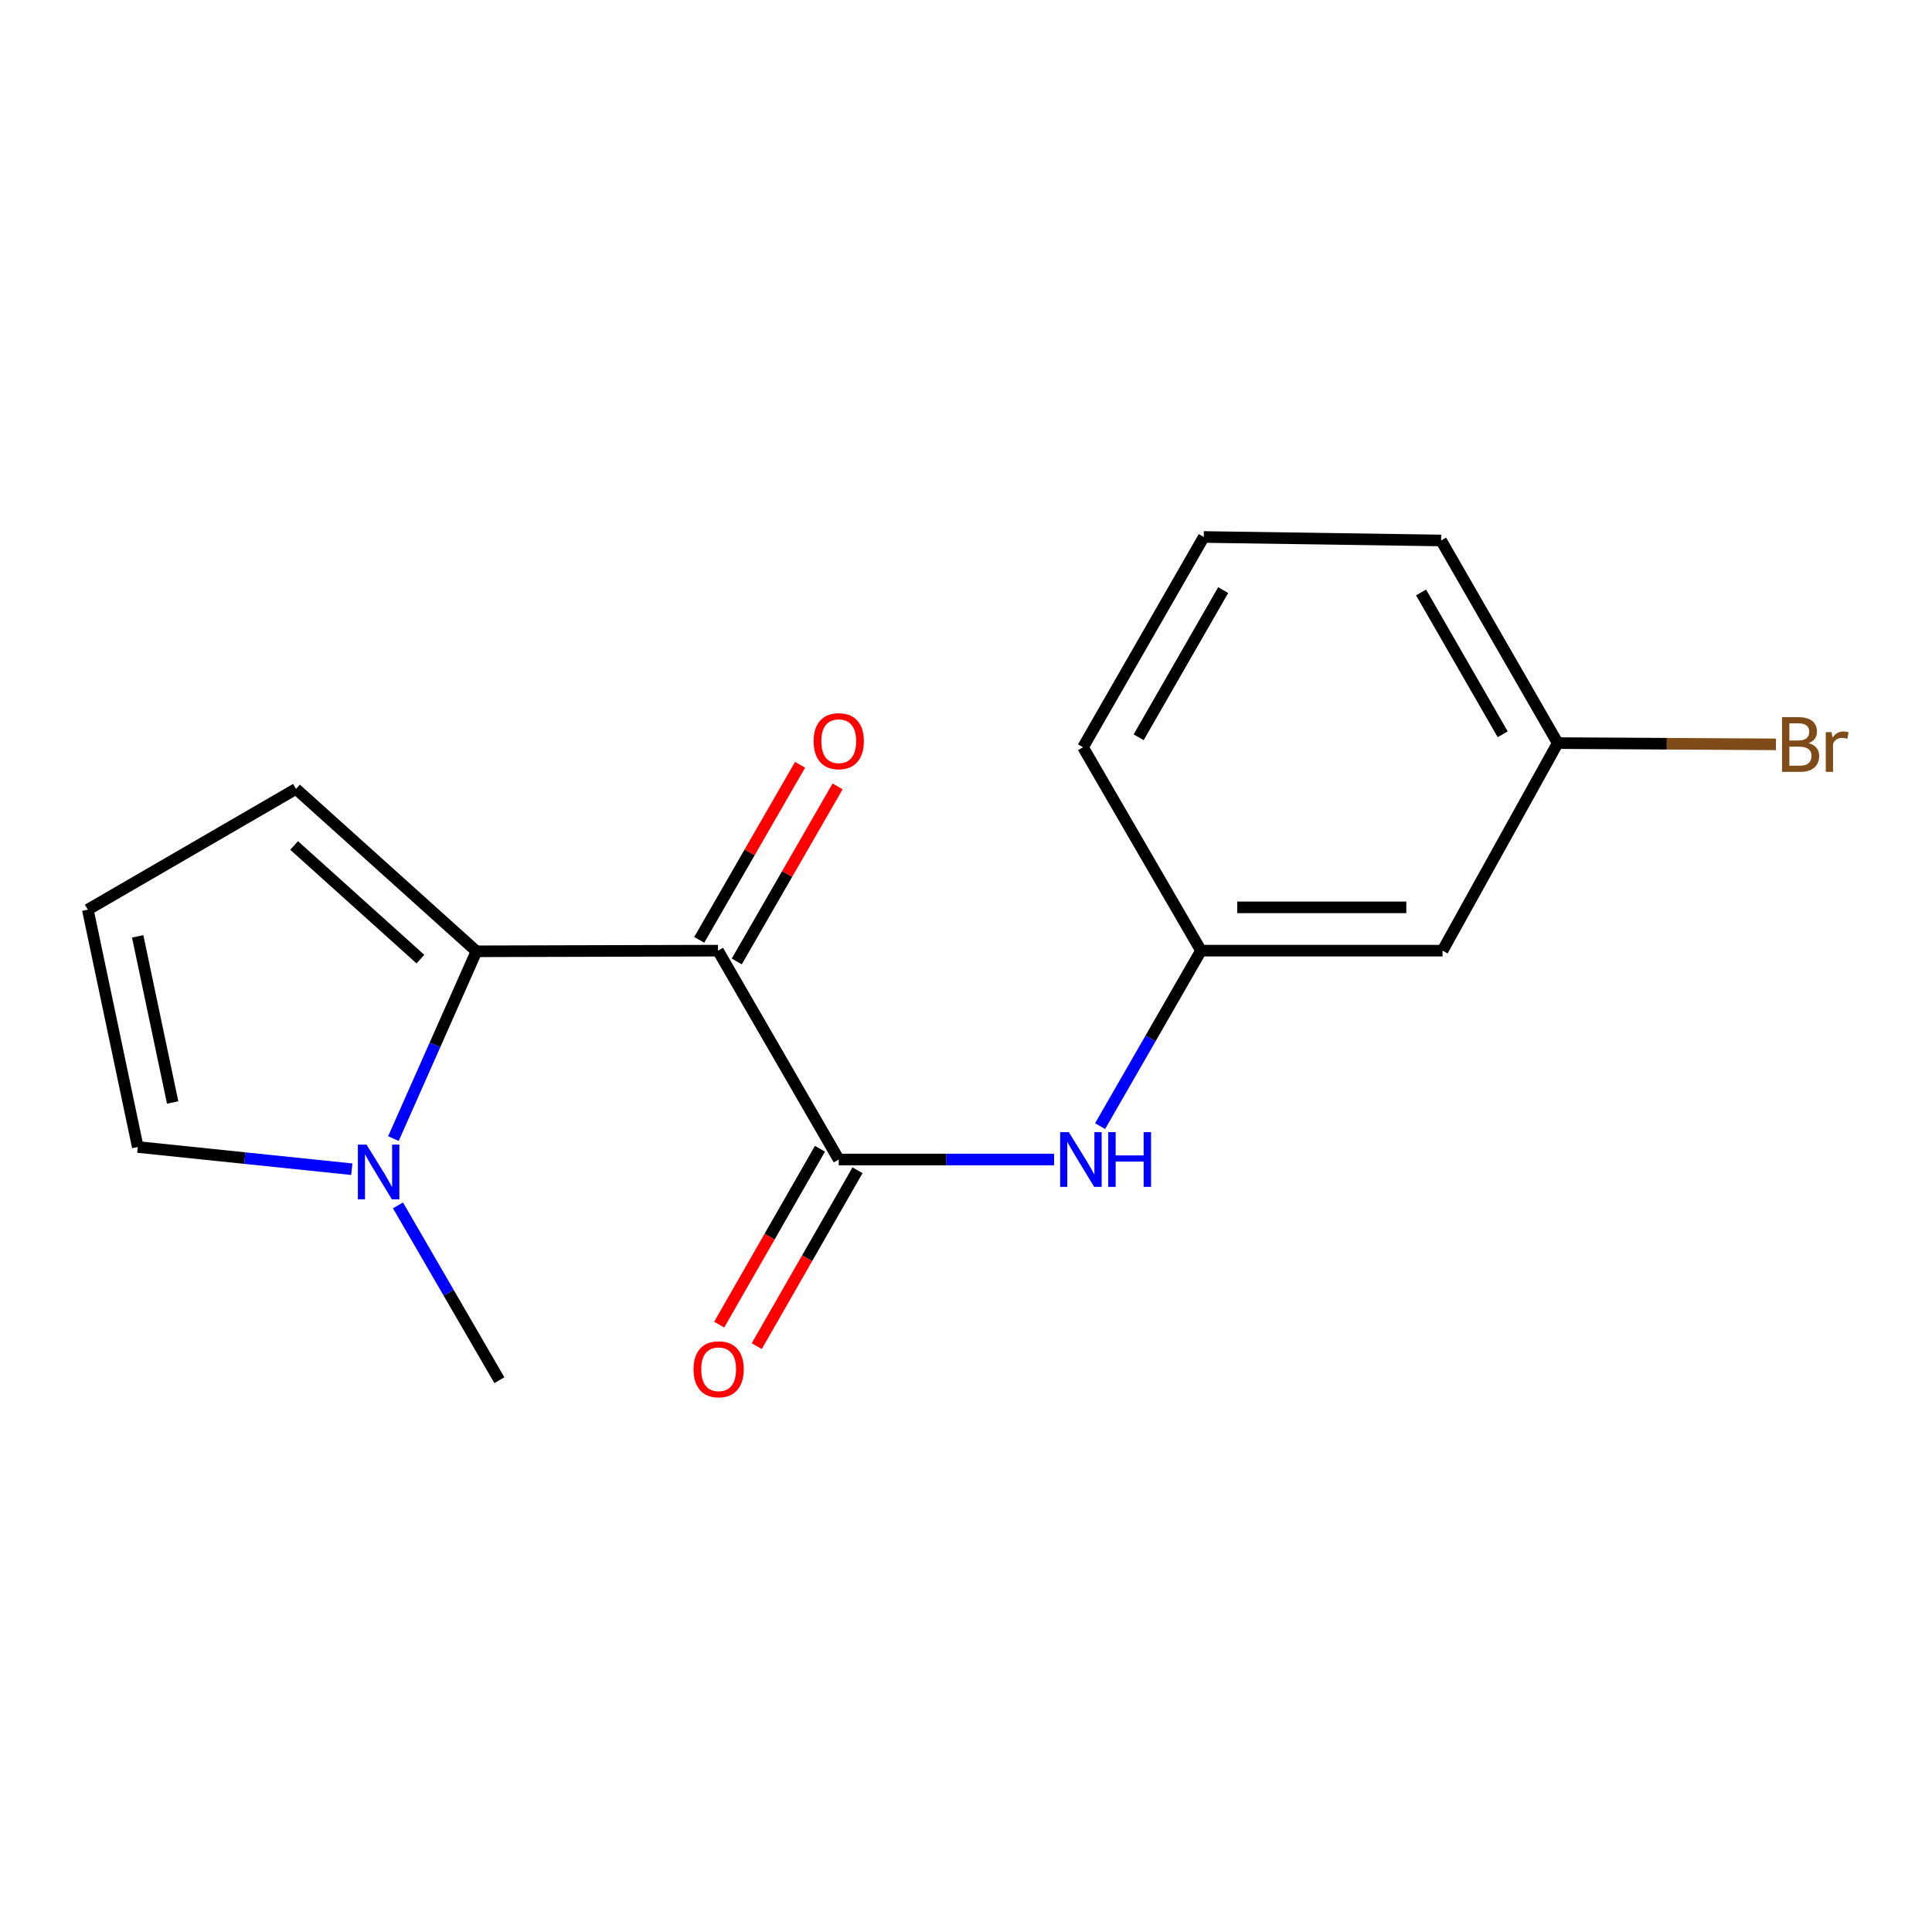 <?xml version='1.0' encoding='iso-8859-1'?>
<svg version='1.1' baseProfile='full'
              xmlns='http://www.w3.org/2000/svg'
                      xmlns:rdkit='http://www.rdkit.org/xml'
                      xmlns:xlink='http://www.w3.org/1999/xlink'
                  xml:space='preserve'
width='1000px' height='1000px' viewBox='0 0 1000 1000'>
<!-- END OF HEADER -->
<rect style='opacity:1.0;fill:#FFFFFF;stroke:none' width='1000' height='1000' x='0' y='0'> </rect>
<path class='bond-0' d='M 371.633,492.056 L 246.609,492.392' style='fill:none;fill-rule:evenodd;stroke:#000000;stroke-width:6px;stroke-linecap:butt;stroke-linejoin:miter;stroke-opacity:1' />
<path class='bond-1' d='M 371.633,492.056 L 434.132,600.16' style='fill:none;fill-rule:evenodd;stroke:#000000;stroke-width:6px;stroke-linecap:butt;stroke-linejoin:miter;stroke-opacity:1' />
<path class='bond-5' d='M 381.342,497.649 L 407.439,452.343' style='fill:none;fill-rule:evenodd;stroke:#000000;stroke-width:6px;stroke-linecap:butt;stroke-linejoin:miter;stroke-opacity:1' />
<path class='bond-5' d='M 407.439,452.343 L 433.536,407.037' style='fill:none;fill-rule:evenodd;stroke:#FF0000;stroke-width:6px;stroke-linecap:butt;stroke-linejoin:miter;stroke-opacity:1' />
<path class='bond-5' d='M 361.923,486.463 L 388.02,441.158' style='fill:none;fill-rule:evenodd;stroke:#000000;stroke-width:6px;stroke-linecap:butt;stroke-linejoin:miter;stroke-opacity:1' />
<path class='bond-5' d='M 388.02,441.158 L 414.117,395.852' style='fill:none;fill-rule:evenodd;stroke:#FF0000;stroke-width:6px;stroke-linecap:butt;stroke-linejoin:miter;stroke-opacity:1' />
<path class='bond-2' d='M 246.609,492.392 L 225.123,540.865' style='fill:none;fill-rule:evenodd;stroke:#000000;stroke-width:6px;stroke-linecap:butt;stroke-linejoin:miter;stroke-opacity:1' />
<path class='bond-2' d='M 225.123,540.865 L 203.637,589.338' style='fill:none;fill-rule:evenodd;stroke:#0000FF;stroke-width:6px;stroke-linecap:butt;stroke-linejoin:miter;stroke-opacity:1' />
<path class='bond-4' d='M 246.609,492.392 L 153.209,408.342' style='fill:none;fill-rule:evenodd;stroke:#000000;stroke-width:6px;stroke-linecap:butt;stroke-linejoin:miter;stroke-opacity:1' />
<path class='bond-4' d='M 217.609,496.443 L 152.229,437.608' style='fill:none;fill-rule:evenodd;stroke:#000000;stroke-width:6px;stroke-linecap:butt;stroke-linejoin:miter;stroke-opacity:1' />
<path class='bond-3' d='M 434.132,600.16 L 489.868,600.16' style='fill:none;fill-rule:evenodd;stroke:#000000;stroke-width:6px;stroke-linecap:butt;stroke-linejoin:miter;stroke-opacity:1' />
<path class='bond-3' d='M 489.868,600.16 L 545.605,600.16' style='fill:none;fill-rule:evenodd;stroke:#0000FF;stroke-width:6px;stroke-linecap:butt;stroke-linejoin:miter;stroke-opacity:1' />
<path class='bond-8' d='M 424.409,594.589 L 398.326,640.111' style='fill:none;fill-rule:evenodd;stroke:#000000;stroke-width:6px;stroke-linecap:butt;stroke-linejoin:miter;stroke-opacity:1' />
<path class='bond-8' d='M 398.326,640.111 L 372.243,685.633' style='fill:none;fill-rule:evenodd;stroke:#FF0000;stroke-width:6px;stroke-linecap:butt;stroke-linejoin:miter;stroke-opacity:1' />
<path class='bond-8' d='M 443.854,605.73 L 417.77,651.252' style='fill:none;fill-rule:evenodd;stroke:#000000;stroke-width:6px;stroke-linecap:butt;stroke-linejoin:miter;stroke-opacity:1' />
<path class='bond-8' d='M 417.77,651.252 L 391.687,696.774' style='fill:none;fill-rule:evenodd;stroke:#FF0000;stroke-width:6px;stroke-linecap:butt;stroke-linejoin:miter;stroke-opacity:1' />
<path class='bond-6' d='M 182.102,605.182 L 126.708,599.434' style='fill:none;fill-rule:evenodd;stroke:#0000FF;stroke-width:6px;stroke-linecap:butt;stroke-linejoin:miter;stroke-opacity:1' />
<path class='bond-6' d='M 126.708,599.434 L 71.313,593.686' style='fill:none;fill-rule:evenodd;stroke:#000000;stroke-width:6px;stroke-linecap:butt;stroke-linejoin:miter;stroke-opacity:1' />
<path class='bond-13' d='M 205.993,623.896 L 232.234,669.142' style='fill:none;fill-rule:evenodd;stroke:#0000FF;stroke-width:6px;stroke-linecap:butt;stroke-linejoin:miter;stroke-opacity:1' />
<path class='bond-13' d='M 232.234,669.142 L 258.474,714.389' style='fill:none;fill-rule:evenodd;stroke:#000000;stroke-width:6px;stroke-linecap:butt;stroke-linejoin:miter;stroke-opacity:1' />
<path class='bond-9' d='M 569.414,582.882 L 595.527,537.469' style='fill:none;fill-rule:evenodd;stroke:#0000FF;stroke-width:6px;stroke-linecap:butt;stroke-linejoin:miter;stroke-opacity:1' />
<path class='bond-9' d='M 595.527,537.469 L 621.641,492.056' style='fill:none;fill-rule:evenodd;stroke:#000000;stroke-width:6px;stroke-linecap:butt;stroke-linejoin:miter;stroke-opacity:1' />
<path class='bond-7' d='M 153.209,408.342 L 45.455,470.841' style='fill:none;fill-rule:evenodd;stroke:#000000;stroke-width:6px;stroke-linecap:butt;stroke-linejoin:miter;stroke-opacity:1' />
<path class='bond-17' d='M 71.313,593.686 L 45.455,470.841' style='fill:none;fill-rule:evenodd;stroke:#000000;stroke-width:6px;stroke-linecap:butt;stroke-linejoin:miter;stroke-opacity:1' />
<path class='bond-17' d='M 89.364,570.643 L 71.263,484.652' style='fill:none;fill-rule:evenodd;stroke:#000000;stroke-width:6px;stroke-linecap:butt;stroke-linejoin:miter;stroke-opacity:1' />
<path class='bond-10' d='M 621.641,492.056 L 746.652,492.056' style='fill:none;fill-rule:evenodd;stroke:#000000;stroke-width:6px;stroke-linecap:butt;stroke-linejoin:miter;stroke-opacity:1' />
<path class='bond-10' d='M 640.393,469.646 L 727.9,469.646' style='fill:none;fill-rule:evenodd;stroke:#000000;stroke-width:6px;stroke-linecap:butt;stroke-linejoin:miter;stroke-opacity:1' />
<path class='bond-15' d='M 621.641,492.056 L 560.562,386.779' style='fill:none;fill-rule:evenodd;stroke:#000000;stroke-width:6px;stroke-linecap:butt;stroke-linejoin:miter;stroke-opacity:1' />
<path class='bond-11' d='M 746.652,492.056 L 806.263,384.625' style='fill:none;fill-rule:evenodd;stroke:#000000;stroke-width:6px;stroke-linecap:butt;stroke-linejoin:miter;stroke-opacity:1' />
<path class='bond-12' d='M 806.263,384.625 L 862.747,384.955' style='fill:none;fill-rule:evenodd;stroke:#000000;stroke-width:6px;stroke-linecap:butt;stroke-linejoin:miter;stroke-opacity:1' />
<path class='bond-12' d='M 862.747,384.955 L 919.232,385.285' style='fill:none;fill-rule:evenodd;stroke:#7F4C19;stroke-width:6px;stroke-linecap:butt;stroke-linejoin:miter;stroke-opacity:1' />
<path class='bond-18' d='M 806.263,384.625 L 745.917,279.746' style='fill:none;fill-rule:evenodd;stroke:#000000;stroke-width:6px;stroke-linecap:butt;stroke-linejoin:miter;stroke-opacity:1' />
<path class='bond-18' d='M 777.787,380.069 L 735.545,306.654' style='fill:none;fill-rule:evenodd;stroke:#000000;stroke-width:6px;stroke-linecap:butt;stroke-linejoin:miter;stroke-opacity:1' />
<path class='bond-14' d='M 623.061,277.941 L 560.562,386.779' style='fill:none;fill-rule:evenodd;stroke:#000000;stroke-width:6px;stroke-linecap:butt;stroke-linejoin:miter;stroke-opacity:1' />
<path class='bond-14' d='M 633.12,305.426 L 589.37,381.613' style='fill:none;fill-rule:evenodd;stroke:#000000;stroke-width:6px;stroke-linecap:butt;stroke-linejoin:miter;stroke-opacity:1' />
<path class='bond-16' d='M 623.061,277.941 L 745.917,279.746' style='fill:none;fill-rule:evenodd;stroke:#000000;stroke-width:6px;stroke-linecap:butt;stroke-linejoin:miter;stroke-opacity:1' />
<path  class='atom-3' d='M 189.715 592.461
L 198.995 607.461
Q 199.915 608.941, 201.395 611.621
Q 202.875 614.301, 202.955 614.461
L 202.955 592.461
L 206.715 592.461
L 206.715 620.781
L 202.835 620.781
L 192.875 604.381
Q 191.715 602.461, 190.475 600.261
Q 189.275 598.061, 188.915 597.381
L 188.915 620.781
L 185.235 620.781
L 185.235 592.461
L 189.715 592.461
' fill='#0000FF'/>
<path  class='atom-4' d='M 553.218 586
L 562.498 601
Q 563.418 602.48, 564.898 605.16
Q 566.378 607.84, 566.458 608
L 566.458 586
L 570.218 586
L 570.218 614.32
L 566.338 614.32
L 556.378 597.92
Q 555.218 596, 553.978 593.8
Q 552.778 591.6, 552.418 590.92
L 552.418 614.32
L 548.738 614.32
L 548.738 586
L 553.218 586
' fill='#0000FF'/>
<path  class='atom-4' d='M 573.618 586
L 577.458 586
L 577.458 598.04
L 591.938 598.04
L 591.938 586
L 595.778 586
L 595.778 614.32
L 591.938 614.32
L 591.938 601.24
L 577.458 601.24
L 577.458 614.32
L 573.618 614.32
L 573.618 586
' fill='#0000FF'/>
<path  class='atom-6' d='M 421.132 383.634
Q 421.132 376.834, 424.492 373.034
Q 427.852 369.234, 434.132 369.234
Q 440.412 369.234, 443.772 373.034
Q 447.132 376.834, 447.132 383.634
Q 447.132 390.514, 443.732 394.434
Q 440.332 398.314, 434.132 398.314
Q 427.892 398.314, 424.492 394.434
Q 421.132 390.554, 421.132 383.634
M 434.132 395.114
Q 438.452 395.114, 440.772 392.234
Q 443.132 389.314, 443.132 383.634
Q 443.132 378.074, 440.772 375.274
Q 438.452 372.434, 434.132 372.434
Q 429.812 372.434, 427.452 375.234
Q 425.132 378.034, 425.132 383.634
Q 425.132 389.354, 427.452 392.234
Q 429.812 395.114, 434.132 395.114
' fill='#FF0000'/>
<path  class='atom-9' d='M 358.969 708.729
Q 358.969 701.929, 362.329 698.129
Q 365.689 694.329, 371.969 694.329
Q 378.249 694.329, 381.609 698.129
Q 384.969 701.929, 384.969 708.729
Q 384.969 715.609, 381.569 719.529
Q 378.169 723.409, 371.969 723.409
Q 365.729 723.409, 362.329 719.529
Q 358.969 715.649, 358.969 708.729
M 371.969 720.209
Q 376.289 720.209, 378.609 717.329
Q 380.969 714.409, 380.969 708.729
Q 380.969 703.169, 378.609 700.369
Q 376.289 697.529, 371.969 697.529
Q 367.649 697.529, 365.289 700.329
Q 362.969 703.129, 362.969 708.729
Q 362.969 714.449, 365.289 717.329
Q 367.649 720.209, 371.969 720.209
' fill='#FF0000'/>
<path  class='atom-13' d='M 936.135 384.64
Q 938.855 385.4, 940.215 387.08
Q 941.615 388.72, 941.615 391.16
Q 941.615 395.08, 939.095 397.32
Q 936.615 399.52, 931.895 399.52
L 922.375 399.52
L 922.375 371.2
L 930.735 371.2
Q 935.575 371.2, 938.015 373.16
Q 940.455 375.12, 940.455 378.72
Q 940.455 383, 936.135 384.64
M 926.175 374.4
L 926.175 383.28
L 930.735 383.28
Q 933.535 383.28, 934.975 382.16
Q 936.455 381, 936.455 378.72
Q 936.455 374.4, 930.735 374.4
L 926.175 374.4
M 931.895 396.32
Q 934.655 396.32, 936.135 395
Q 937.615 393.68, 937.615 391.16
Q 937.615 388.84, 935.975 387.68
Q 934.375 386.48, 931.295 386.48
L 926.175 386.48
L 926.175 396.32
L 931.895 396.32
' fill='#7F4C19'/>
<path  class='atom-13' d='M 948.055 378.96
L 948.495 381.8
Q 950.655 378.6, 954.175 378.6
Q 955.295 378.6, 956.815 379
L 956.215 382.36
Q 954.495 381.96, 953.535 381.96
Q 951.855 381.96, 950.735 382.64
Q 949.655 383.28, 948.775 384.84
L 948.775 399.52
L 945.015 399.52
L 945.015 378.96
L 948.055 378.96
' fill='#7F4C19'/>
</svg>
